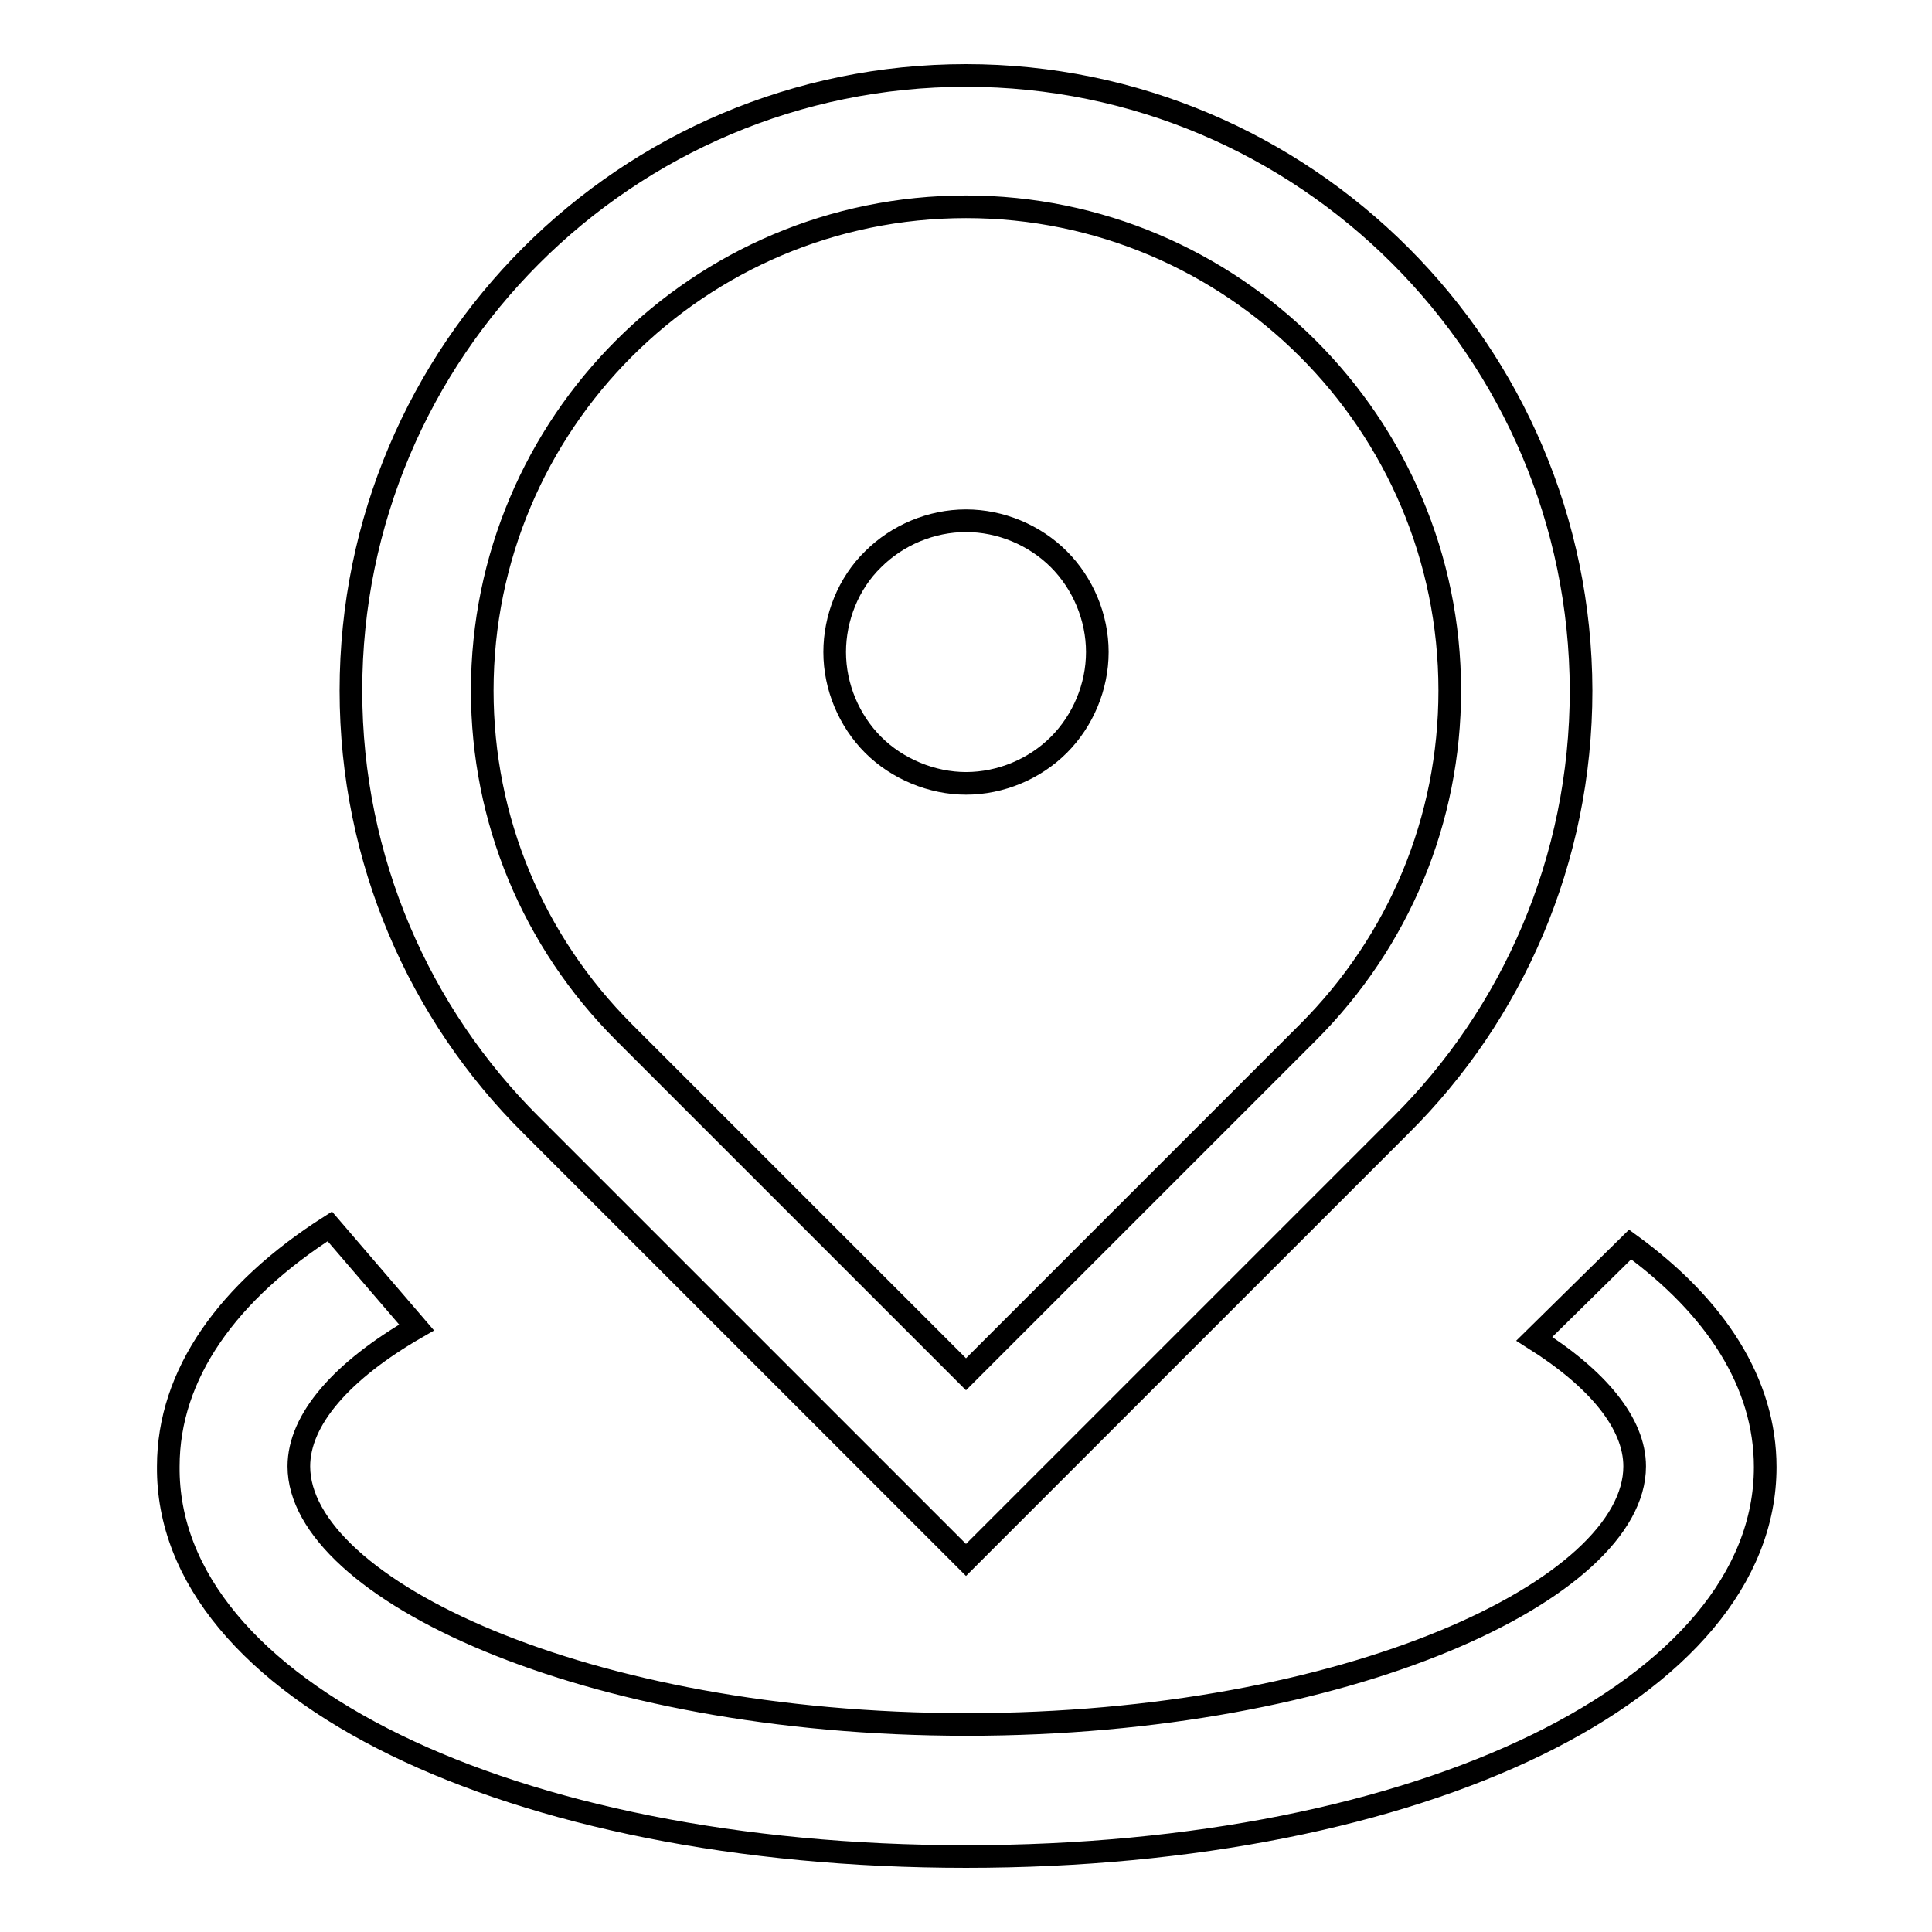 <?xml version="1.0" encoding="utf-8"?>
<!-- Svg Vector Icons : http://www.onlinewebfonts.com/icon -->
<!DOCTYPE svg PUBLIC "-//W3C//DTD SVG 1.1//EN" "http://www.w3.org/Graphics/SVG/1.1/DTD/svg11.dtd">
<svg version="1.1" xmlns="http://www.w3.org/2000/svg" xmlns:xlink="http://www.w3.org/1999/xlink" x="0px" y="0px" viewBox="0 0 256 256" enable-background="new 0 0 256 256" xml:space="preserve">
<g><g><path stroke-width="3" fill-opacity="0" stroke="#000000"  d="M128,27.4c35.3,0,64.1,28.7,64.1,64.1c0,17.1-6.7,33.2-18.8,45.3L128,182.1l-45.3-45.3c-12.1-12.1-18.8-28.2-18.8-45.3C63.9,56.1,92.6,27.4,128,27.4 M128,10c-45,0-81.5,36.5-81.5,81.5c0,22.5,9.1,42.9,23.9,57.6l57.6,57.6l57.6-57.6c14.8-14.7,23.9-35.1,23.9-57.6C209.4,46.5,172.9,10,128,10L128,10L128,10z"/><path stroke-width="3" fill-opacity="0" stroke="#000000"  d="M216,164.9l-12.7,12.5c8.4,5.3,13.3,11.2,13.3,16.9c0,16.2-37.9,34.2-88.5,34.2c-50.7,0-88.5-18.1-88.5-34.2c0-6.2,5.7-12.7,15.6-18.4l-11.5-13.4c-13.5,8.6-21.4,19.6-21.4,31.8C22,223.8,67.6,246,128,246c60.4,0,105.9-22.2,105.9-51.6C233.9,183.3,227.4,173.2,216,164.9L216,164.9z"/><path stroke-width="3" fill-opacity="0" stroke="#000000"  d="M110.6,86.4c0,4.6,1.9,9.1,5.1,12.3c3.2,3.2,7.8,5.1,12.3,5.1c4.6,0,9.1-1.9,12.3-5.1c3.2-3.2,5.1-7.7,5.1-12.3c0-4.6-1.9-9.1-5.1-12.3c-3.2-3.2-7.7-5.1-12.3-5.1c-4.6,0-9.1,1.9-12.3,5.1C112.4,77.3,110.6,81.9,110.6,86.4L110.6,86.4z"/></g></g>
</svg>